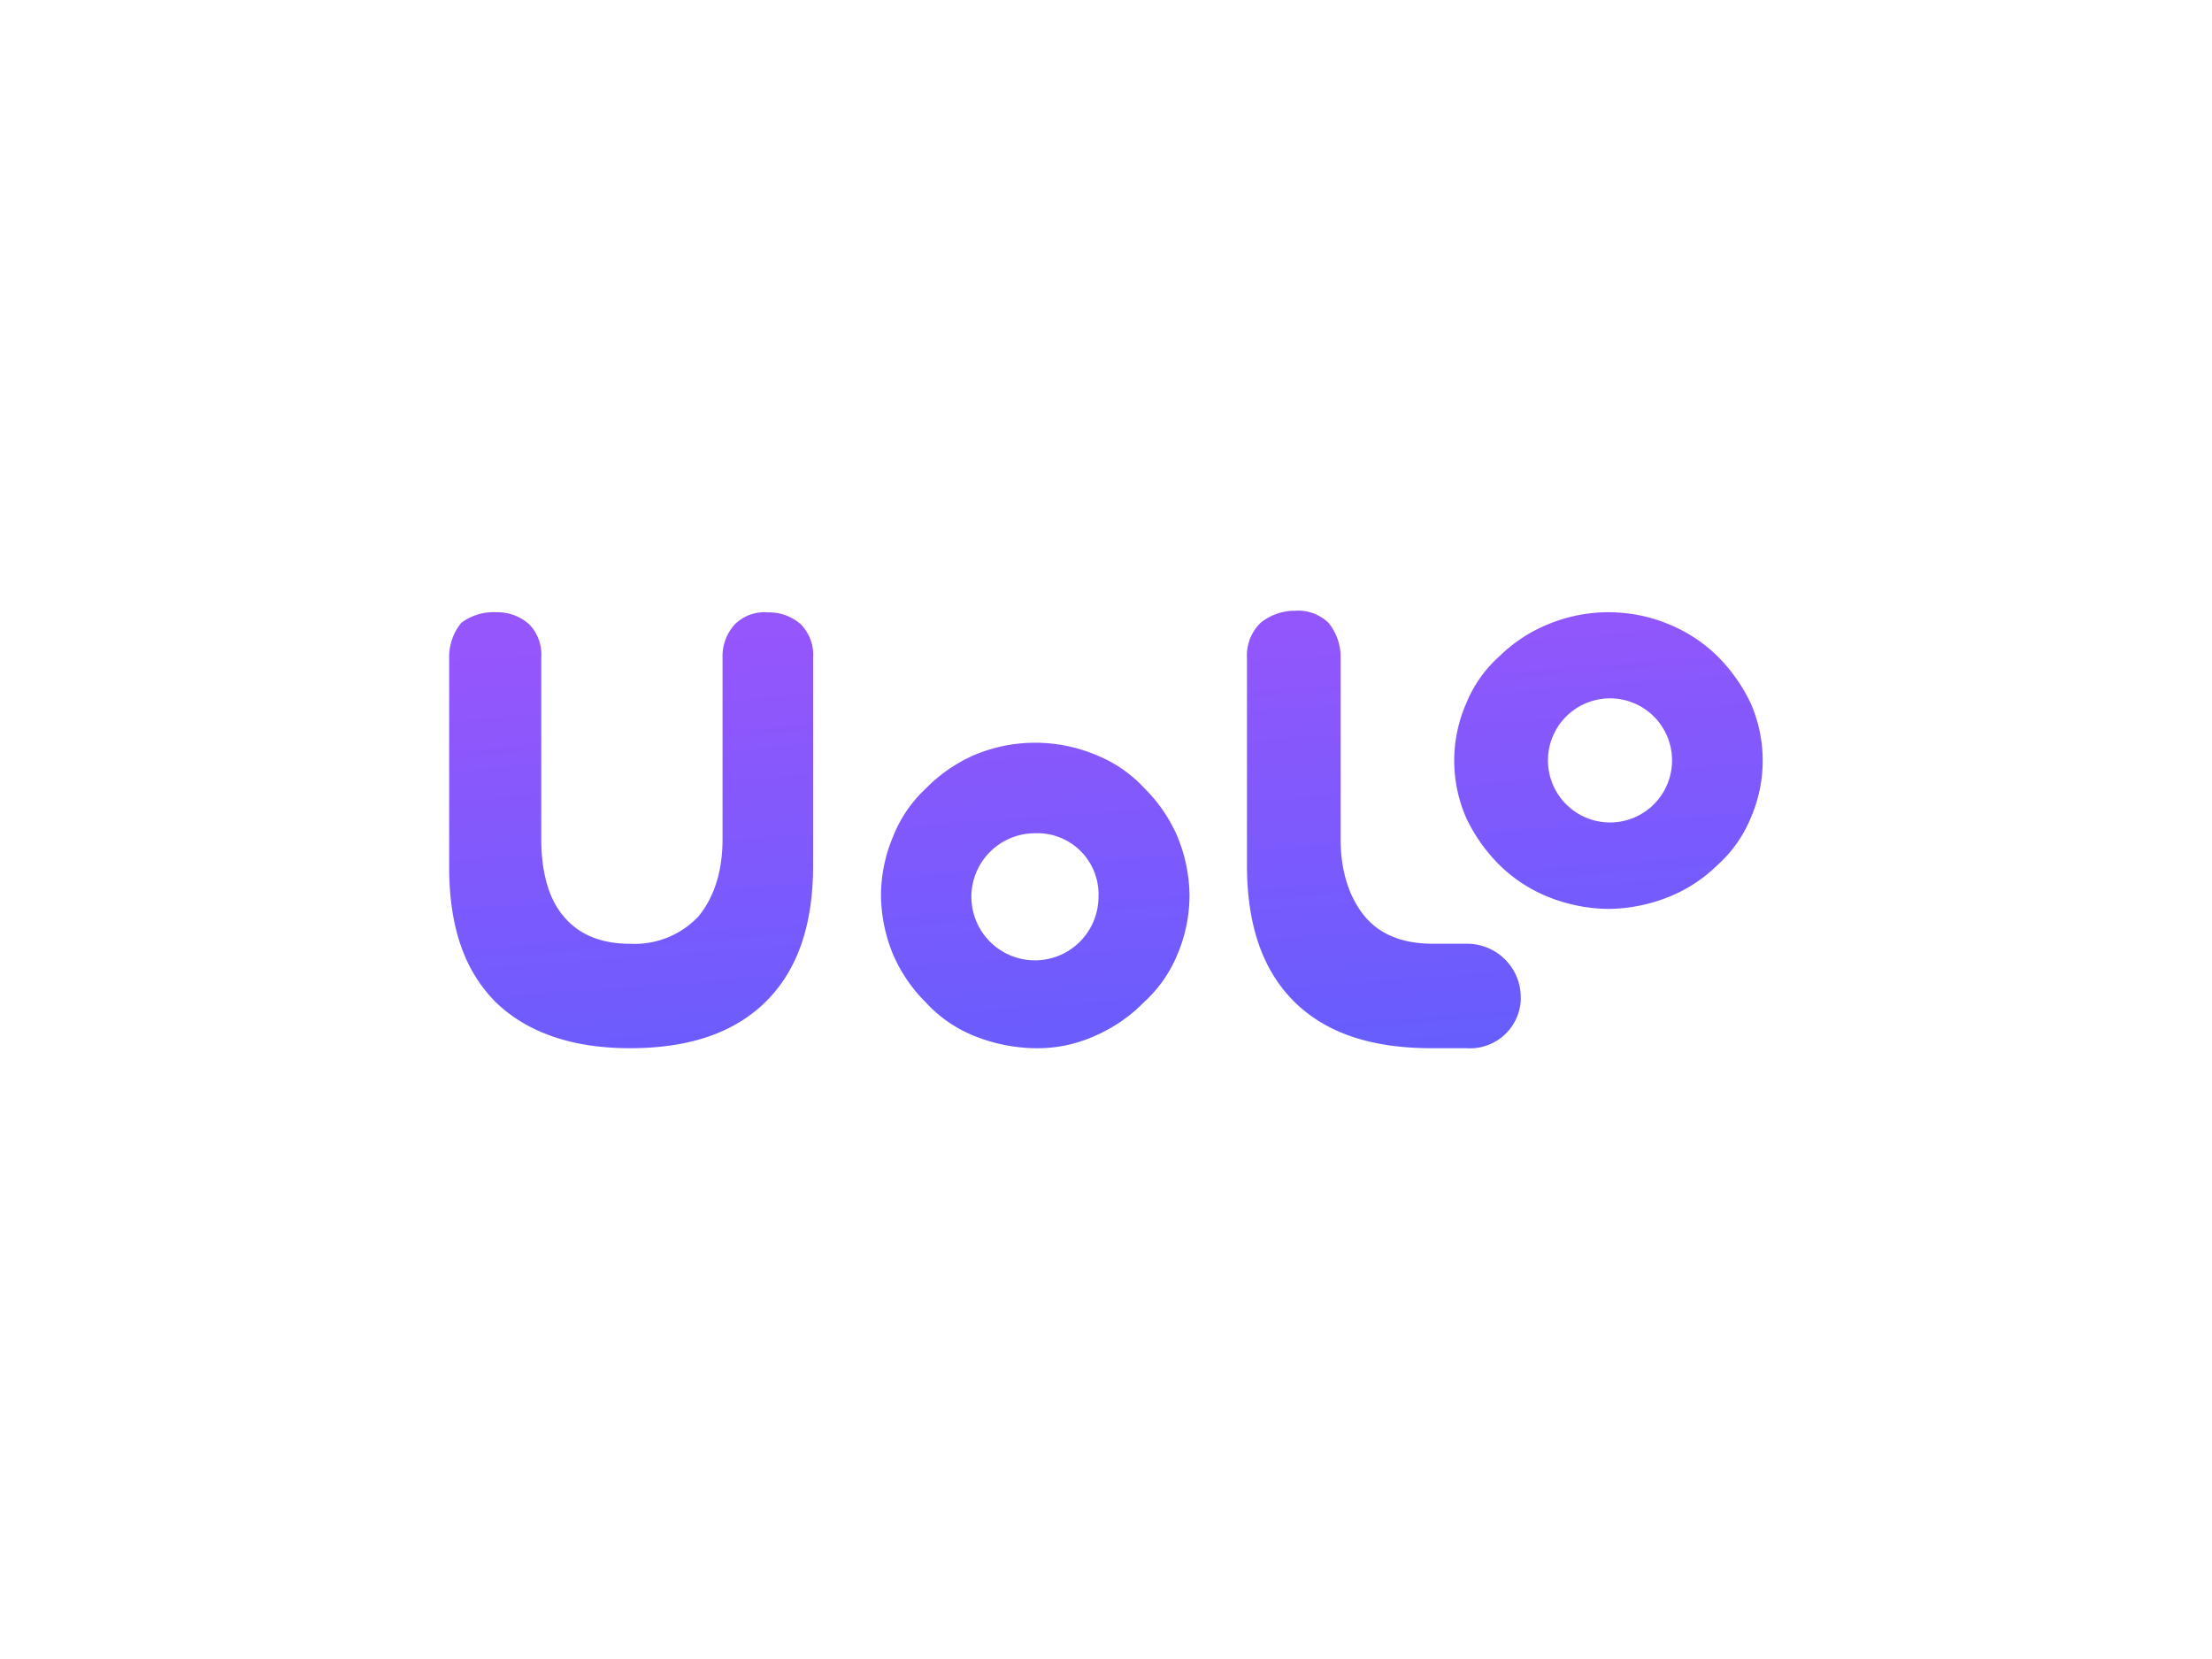 <svg id="Layer_1" data-name="Layer 1" xmlns="http://www.w3.org/2000/svg" xmlns:xlink="http://www.w3.org/1999/xlink" width="400" height="300" viewBox="0 0 400 300"><defs><style>.cls-1{fill:url(#linear-gradient);}.cls-2{fill:url(#linear-gradient-2);}.cls-3{fill:url(#linear-gradient-3);}.cls-4{fill:url(#linear-gradient-4);}</style><linearGradient id="linear-gradient" x1="112.53" y1="169.64" x2="132.57" y2="-97.49" gradientTransform="matrix(1, 0, 0, -1, 0, 286)" gradientUnits="userSpaceOnUse"><stop offset="0" stop-color="#9556fc"/><stop offset="1" stop-color="#006cff"/></linearGradient><linearGradient id="linear-gradient-2" x1="245.51" y1="179.61" x2="265.53" y2="-87.54" xlink:href="#linear-gradient"/><linearGradient id="linear-gradient-3" x1="183.39" y1="174.96" x2="203.41" y2="-92.18" xlink:href="#linear-gradient"/><linearGradient id="linear-gradient-4" x1="288.29" y1="182.82" x2="308.31" y2="-84.33" xlink:href="#linear-gradient"/></defs><path class="cls-1" d="M89.7,181.28c-5.75-5.75-8.48-13.68-8.48-24.63V118.93a9.77,9.77,0,0,1,2.19-6.3,9.71,9.71,0,0,1,6.29-1.92,8.62,8.62,0,0,1,6,2.19,7.84,7.84,0,0,1,2.18,6v32.84c0,6,1.36,10.88,4.08,14,2.72,3.28,6.8,4.93,12,4.93a15.9,15.9,0,0,0,12.32-4.93c2.72-3.29,4.38-7.94,4.38-14V118.93a8.53,8.53,0,0,1,2.19-6,7.54,7.54,0,0,1,6-2.19,8.62,8.62,0,0,1,6,2.19,7.92,7.92,0,0,1,2.19,6v37.5c0,10.66-2.72,18.88-8.49,24.63s-14,8.49-24.64,8.49C103.67,189.55,95.45,186.81,89.7,181.28Z"/><path class="cls-2" d="M275,180.24a9.69,9.69,0,0,0-9.59-9.58h-6.3q-8.16,0-12.3-4.93c-2.72-3.29-4.38-7.94-4.38-14V118.93a9.82,9.82,0,0,0-2.19-6.3,7.92,7.92,0,0,0-6-2.19,9.85,9.85,0,0,0-6.29,2.19,8.24,8.24,0,0,0-2.46,6.3v37.5c0,10.66,2.72,18.88,8.48,24.63s14,8.49,24.9,8.49h6.3A9.2,9.2,0,0,0,275,181Q275,180.63,275,180.24Z"/><path class="cls-3" d="M187.14,189.55a30.51,30.51,0,0,1-10.88-2.19,23.93,23.93,0,0,1-8.76-6,27.92,27.92,0,0,1-6-8.75,28.6,28.6,0,0,1-2.19-10.68,27.52,27.52,0,0,1,2.19-10.67,23.91,23.91,0,0,1,6-8.76,27.88,27.88,0,0,1,8.76-6,28.45,28.45,0,0,1,21.89,0,24,24,0,0,1,8.76,6,27.85,27.85,0,0,1,6,8.76,28.5,28.5,0,0,1,2.19,10.67,27.43,27.43,0,0,1-2.19,10.68,24.09,24.09,0,0,1-6.13,8.7,27.8,27.8,0,0,1-8.76,6A25.29,25.29,0,0,1,187.14,189.55Zm0-38.87a11.49,11.49,0,1,0,11.5,11.56,11.06,11.06,0,0,0-10.53-11.56C187.79,150.67,187.46,150.67,187.14,150.68Z"/><path class="cls-4" d="M290.87,164.36a30,30,0,0,1-10.95-2.19,26.89,26.89,0,0,1-8.76-5.74,30.3,30.3,0,0,1-6-8.48,25.81,25.81,0,0,1,0-20.81,22.93,22.93,0,0,1,6-8.48,27.11,27.11,0,0,1,8.76-5.76,28.45,28.45,0,0,1,21.89,0,27.27,27.27,0,0,1,8.76,5.76,30.54,30.54,0,0,1,6,8.48,25.89,25.89,0,0,1,0,20.81,23.19,23.19,0,0,1-6,8.48,26.78,26.78,0,0,1-8.76,5.74A30,30,0,0,1,290.87,164.36Zm0-38.07a11.22,11.22,0,1,0,11.49,11.21,11.22,11.22,0,0,0-11.49-11.21h0Z"/></svg>